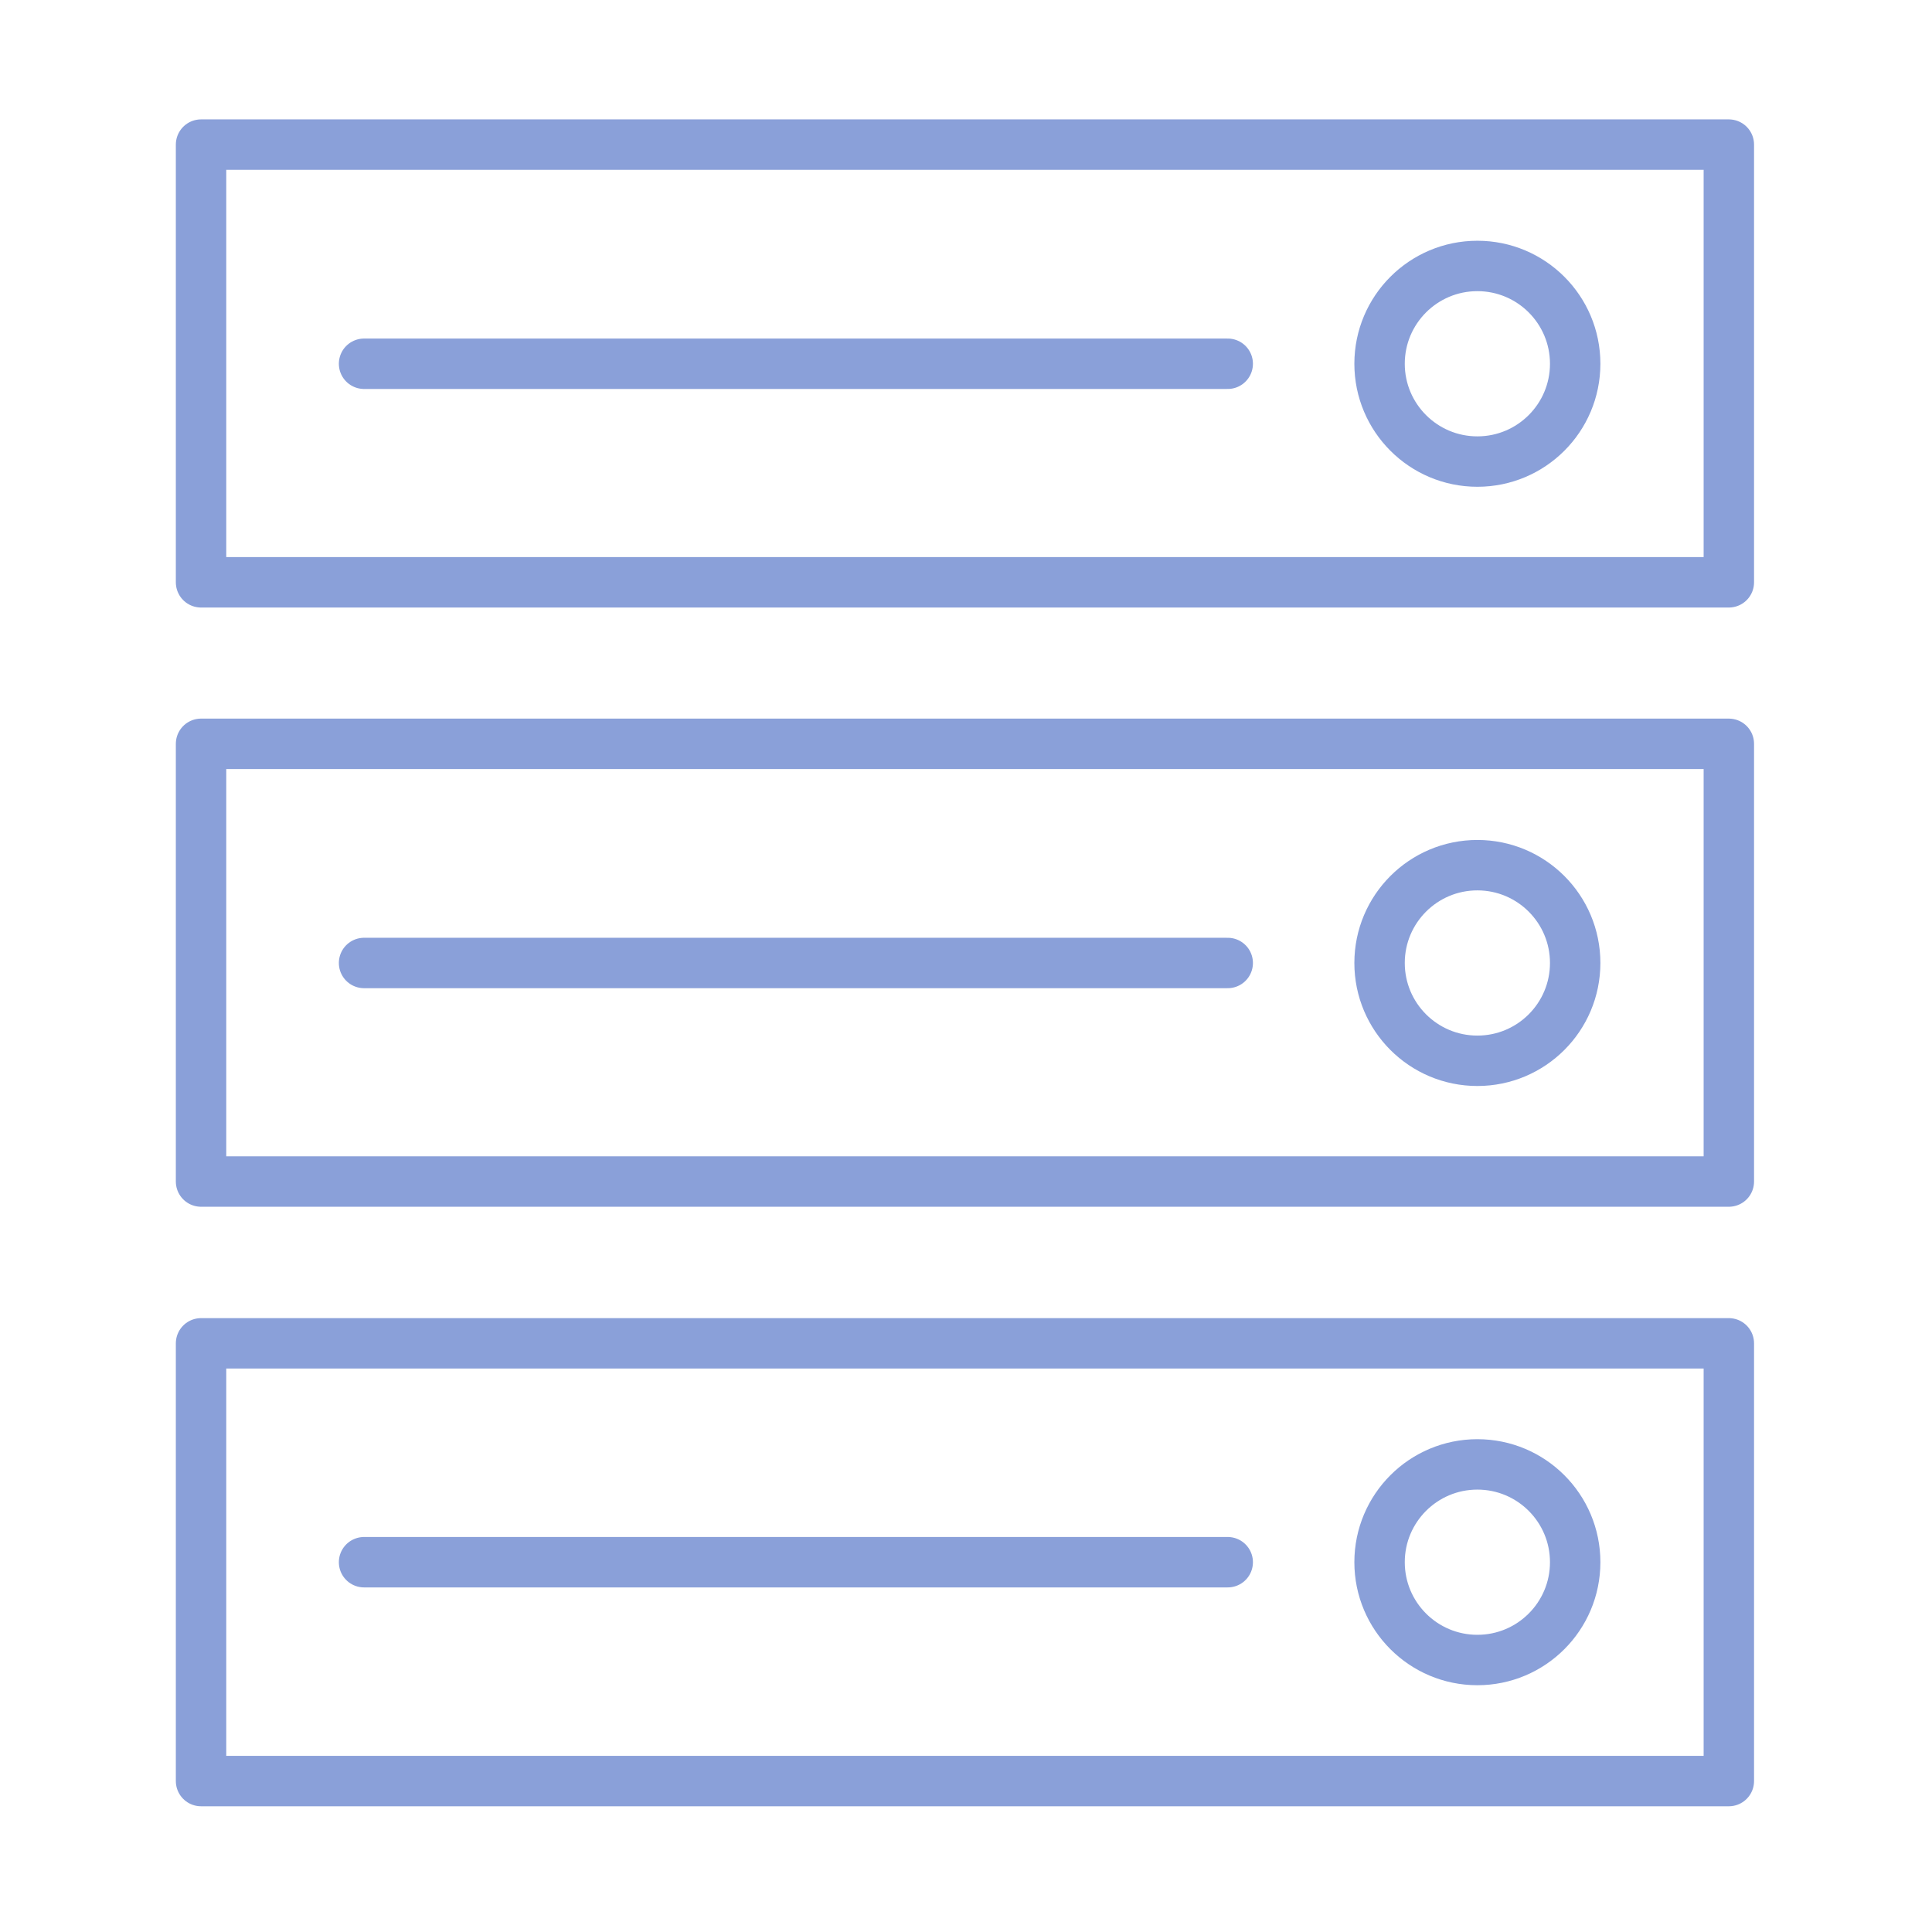<svg id="Layer_1" data-name="Layer 1" xmlns="http://www.w3.org/2000/svg" viewBox="0 0 64 64"><defs><style>.cls-1{fill:none;stroke:#8aa0d9;stroke-linecap:round;stroke-linejoin:round;stroke-width:1.67px;}</style></defs><rect class="cls-1" x="6.66" y="4.79" width="50.61" height="14.5"/><line class="cls-1" x1="12.06" y1="12.05" x2="40.67" y2="12.05"/><circle class="cls-1" cx="48.94" cy="12.05" r="3.24"/><rect class="cls-1" x="6.66" y="24.64" width="50.61" height="14.5"/><line class="cls-1" x1="12.06" y1="31.9" x2="40.67" y2="31.9"/><circle class="cls-1" cx="48.94" cy="31.9" r="3.24"/><rect class="cls-1" x="6.66" y="44.5" width="50.61" height="14.5"/><line class="cls-1" x1="12.06" y1="51.75" x2="40.67" y2="51.75"/><circle class="cls-1" cx="48.94" cy="51.75" r="3.24"/></svg>